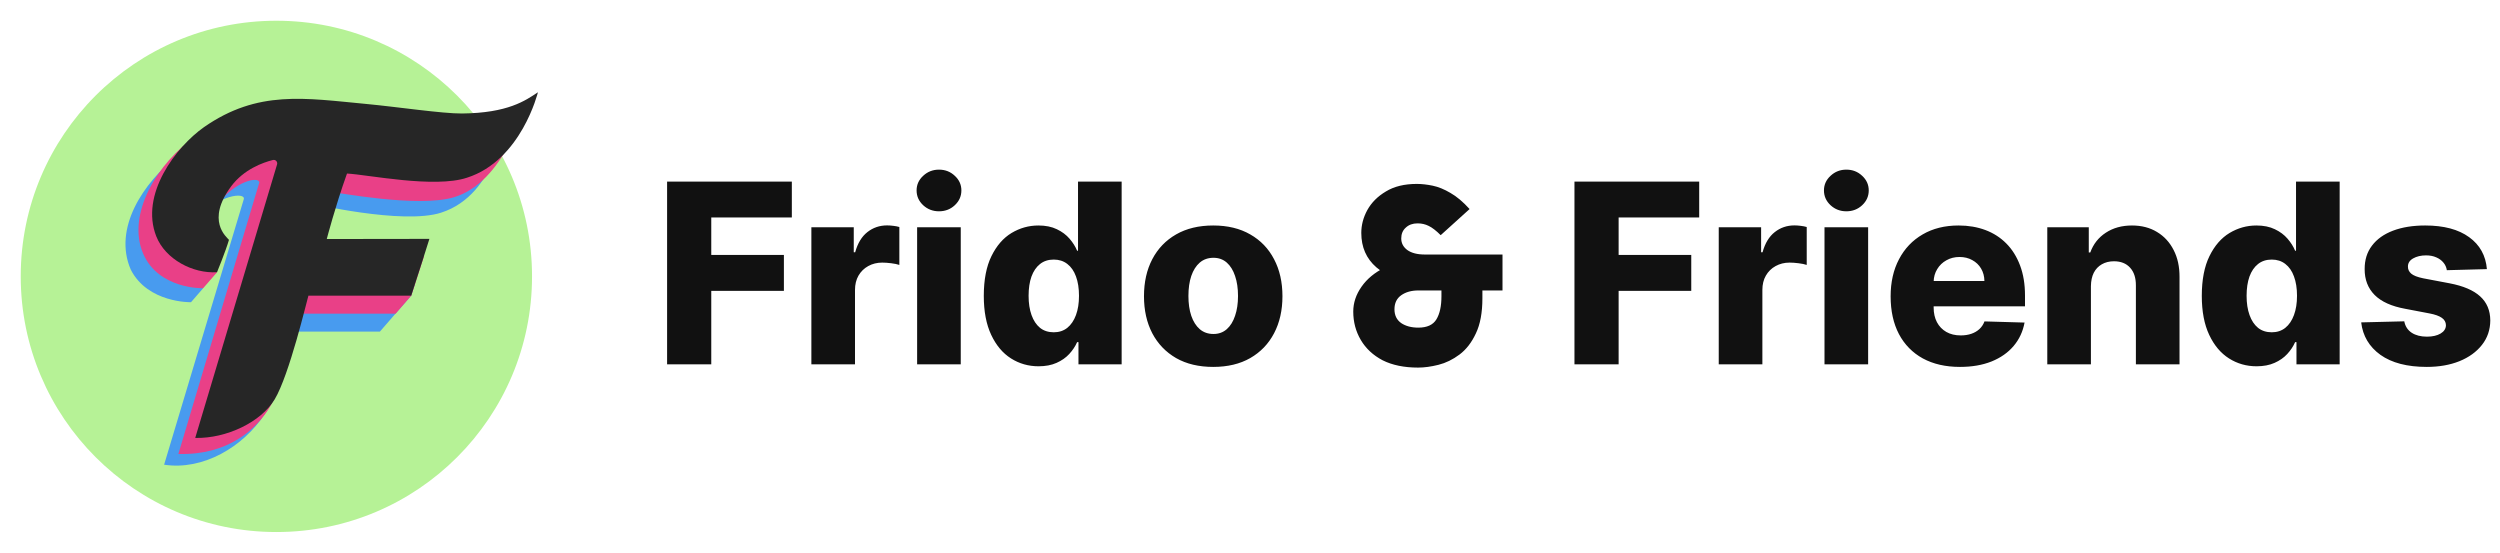 <svg width="199" height="44" viewBox="0 0 199 44" fill="none" xmlns="http://www.w3.org/2000/svg">
<path d="M53.101 29V14.454H63.03V17.31H56.617V20.293H62.398V23.155H56.617V29H53.101ZM64.585 29V18.091H67.959V20.079H68.072C68.271 19.36 68.596 18.825 69.046 18.474C69.495 18.119 70.019 17.942 70.615 17.942C70.776 17.942 70.942 17.954 71.112 17.977C71.283 17.996 71.441 18.027 71.588 18.07V21.088C71.422 21.031 71.204 20.986 70.935 20.953C70.669 20.92 70.433 20.903 70.224 20.903C69.812 20.903 69.441 20.996 69.109 21.18C68.783 21.36 68.525 21.614 68.335 21.94C68.151 22.262 68.058 22.641 68.058 23.077V29H64.585ZM73.003 29V18.091H76.476V29H73.003ZM74.743 16.82C74.256 16.82 73.837 16.659 73.486 16.337C73.136 16.01 72.961 15.617 72.961 15.158C72.961 14.703 73.136 14.315 73.486 13.993C73.837 13.666 74.256 13.503 74.743 13.503C75.236 13.503 75.655 13.666 76 13.993C76.351 14.315 76.526 14.703 76.526 15.158C76.526 15.617 76.351 16.01 76 16.337C75.655 16.659 75.236 16.82 74.743 16.82ZM82.671 29.156C81.866 29.156 81.135 28.948 80.477 28.531C79.818 28.115 79.293 27.49 78.9 26.656C78.507 25.823 78.31 24.788 78.31 23.553C78.31 22.269 78.514 21.213 78.921 20.385C79.328 19.556 79.861 18.943 80.519 18.546C81.182 18.148 81.895 17.949 82.657 17.949C83.23 17.949 83.72 18.048 84.127 18.247C84.534 18.441 84.871 18.692 85.136 19C85.401 19.308 85.602 19.627 85.739 19.959H85.81V14.454H89.283V29H85.846V27.232H85.739C85.593 27.568 85.384 27.883 85.114 28.176C84.844 28.47 84.506 28.706 84.099 28.886C83.696 29.066 83.22 29.156 82.671 29.156ZM83.879 26.45C84.3 26.45 84.66 26.332 84.958 26.095C85.256 25.854 85.486 25.515 85.647 25.079C85.808 24.644 85.888 24.133 85.888 23.546C85.888 22.949 85.808 22.435 85.647 22.004C85.491 21.573 85.261 21.242 84.958 21.01C84.66 20.778 84.3 20.662 83.879 20.662C83.448 20.662 83.083 20.78 82.785 21.017C82.487 21.254 82.259 21.588 82.103 22.018C81.951 22.449 81.876 22.958 81.876 23.546C81.876 24.133 81.954 24.644 82.11 25.079C82.266 25.515 82.491 25.854 82.785 26.095C83.083 26.332 83.448 26.45 83.879 26.45ZM96.572 29.206C95.426 29.206 94.441 28.972 93.618 28.503C92.798 28.029 92.166 27.371 91.721 26.528C91.281 25.681 91.061 24.698 91.061 23.581C91.061 22.459 91.281 21.476 91.721 20.634C92.166 19.786 92.798 19.128 93.618 18.659C94.441 18.186 95.426 17.949 96.572 17.949C97.718 17.949 98.7 18.186 99.519 18.659C100.343 19.128 100.975 19.786 101.416 20.634C101.861 21.476 102.083 22.459 102.083 23.581C102.083 24.698 101.861 25.681 101.416 26.528C100.975 27.371 100.343 28.029 99.519 28.503C98.7 28.972 97.718 29.206 96.572 29.206ZM96.593 26.585C97.01 26.585 97.363 26.457 97.652 26.202C97.941 25.946 98.161 25.591 98.312 25.136C98.468 24.682 98.546 24.156 98.546 23.56C98.546 22.954 98.468 22.423 98.312 21.969C98.161 21.514 97.941 21.159 97.652 20.903C97.363 20.648 97.01 20.52 96.593 20.52C96.162 20.52 95.798 20.648 95.5 20.903C95.206 21.159 94.981 21.514 94.825 21.969C94.673 22.423 94.598 22.954 94.598 23.56C94.598 24.156 94.673 24.682 94.825 25.136C94.981 25.591 95.206 25.946 95.5 26.202C95.798 26.457 96.162 26.585 96.593 26.585ZM119.599 23.12H112.899C112.352 23.12 111.899 23.247 111.539 23.5C111.179 23.753 110.999 24.127 110.999 24.62C110.999 25.1 111.179 25.467 111.539 25.72C111.899 25.96 112.352 26.08 112.899 26.08C113.592 26.08 114.072 25.86 114.339 25.42C114.605 24.98 114.739 24.367 114.739 23.58V21.76H117.999V23.74C117.999 24.887 117.825 25.82 117.479 26.54C117.145 27.26 116.712 27.82 116.179 28.22C115.645 28.62 115.085 28.893 114.499 29.04C113.912 29.187 113.372 29.26 112.879 29.26C111.772 29.26 110.832 29.067 110.059 28.68C109.299 28.28 108.719 27.74 108.319 27.06C107.919 26.38 107.719 25.627 107.719 24.8C107.719 24.107 107.939 23.447 108.379 22.82C108.819 22.193 109.432 21.687 110.219 21.3C111.005 20.9 111.932 20.7 112.999 20.7L112.739 22.32C111.419 22.32 110.359 21.973 109.559 21.28C108.759 20.587 108.359 19.673 108.359 18.54C108.359 17.913 108.519 17.307 108.839 16.72C109.172 16.12 109.665 15.627 110.319 15.24C110.972 14.84 111.792 14.64 112.779 14.64C113.165 14.64 113.585 14.687 114.039 14.78C114.492 14.873 114.965 15.067 115.459 15.36C115.952 15.64 116.459 16.067 116.979 16.64L114.679 18.72C114.319 18.36 113.999 18.113 113.719 17.98C113.452 17.847 113.159 17.78 112.839 17.78C112.452 17.78 112.139 17.893 111.899 18.12C111.659 18.333 111.539 18.62 111.539 18.98C111.539 19.353 111.699 19.66 112.019 19.9C112.352 20.14 112.819 20.26 113.419 20.26H119.599V23.12ZM125.327 29V14.454H135.256V17.31H128.843V20.293H134.624V23.155H128.843V29H125.327ZM136.812 29V18.091H140.185V20.079H140.299C140.498 19.36 140.822 18.825 141.272 18.474C141.722 18.119 142.245 17.942 142.842 17.942C143.003 17.942 143.168 17.954 143.339 17.977C143.509 17.996 143.668 18.027 143.815 18.07V21.088C143.649 21.031 143.431 20.986 143.161 20.953C142.896 20.92 142.659 20.903 142.451 20.903C142.039 20.903 141.667 20.996 141.336 21.18C141.009 21.36 140.751 21.614 140.562 21.94C140.377 22.262 140.285 22.641 140.285 23.077V29H136.812ZM145.23 29V18.091H148.703V29H145.23ZM146.97 16.82C146.482 16.82 146.063 16.659 145.713 16.337C145.362 16.01 145.187 15.617 145.187 15.158C145.187 14.703 145.362 14.315 145.713 13.993C146.063 13.666 146.482 13.503 146.97 13.503C147.462 13.503 147.881 13.666 148.227 13.993C148.577 14.315 148.752 14.703 148.752 15.158C148.752 15.617 148.577 16.01 148.227 16.337C147.881 16.659 147.462 16.82 146.97 16.82ZM156.013 29.206C154.872 29.206 153.887 28.981 153.058 28.531C152.234 28.077 151.6 27.43 151.155 26.592C150.714 25.75 150.494 24.748 150.494 23.588C150.494 22.461 150.717 21.476 151.162 20.634C151.607 19.786 152.234 19.128 153.044 18.659C153.854 18.186 154.808 17.949 155.906 17.949C156.683 17.949 157.393 18.07 158.037 18.311C158.681 18.553 159.237 18.91 159.706 19.384C160.175 19.857 160.539 20.442 160.8 21.138C161.06 21.829 161.19 22.622 161.19 23.517V24.384H151.709V22.366H157.959C157.954 21.997 157.866 21.668 157.696 21.379C157.526 21.09 157.291 20.866 156.993 20.704C156.699 20.539 156.361 20.456 155.977 20.456C155.589 20.456 155.241 20.544 154.933 20.719C154.625 20.889 154.382 21.124 154.202 21.422C154.022 21.715 153.927 22.049 153.918 22.423V24.476C153.918 24.921 154.005 25.312 154.18 25.648C154.356 25.979 154.604 26.237 154.926 26.422C155.248 26.607 155.632 26.699 156.077 26.699C156.384 26.699 156.664 26.656 156.915 26.571C157.166 26.486 157.381 26.36 157.561 26.195C157.741 26.029 157.876 25.825 157.966 25.584L161.155 25.676C161.022 26.391 160.731 27.014 160.281 27.544C159.836 28.07 159.251 28.479 158.527 28.773C157.803 29.062 156.964 29.206 156.013 29.206ZM166.437 22.778V29H162.964V18.091H166.267V20.094H166.387C166.629 19.426 167.041 18.903 167.623 18.524C168.206 18.141 168.899 17.949 169.704 17.949C170.471 17.949 171.136 18.122 171.7 18.467C172.268 18.808 172.708 19.287 173.021 19.902C173.338 20.513 173.494 21.228 173.49 22.047V29H170.017V22.729C170.021 22.123 169.868 21.649 169.555 21.308C169.247 20.967 168.819 20.797 168.27 20.797C167.905 20.797 167.583 20.877 167.304 21.038C167.029 21.195 166.816 21.419 166.664 21.713C166.518 22.007 166.442 22.362 166.437 22.778ZM179.624 29.156C178.819 29.156 178.088 28.948 177.43 28.531C176.772 28.115 176.246 27.49 175.853 26.656C175.46 25.823 175.263 24.788 175.263 23.553C175.263 22.269 175.467 21.213 175.874 20.385C176.281 19.556 176.814 18.943 177.472 18.546C178.135 18.148 178.848 17.949 179.61 17.949C180.183 17.949 180.673 18.048 181.08 18.247C181.487 18.441 181.824 18.692 182.089 19C182.354 19.308 182.555 19.627 182.692 19.959H182.763V14.454H186.237V29H182.799V27.232H182.692C182.546 27.568 182.337 27.883 182.067 28.176C181.798 28.47 181.459 28.706 181.052 28.886C180.649 29.066 180.174 29.156 179.624 29.156ZM180.832 26.45C181.253 26.45 181.613 26.332 181.911 26.095C182.21 25.854 182.439 25.515 182.6 25.079C182.761 24.644 182.842 24.133 182.842 23.546C182.842 22.949 182.761 22.435 182.6 22.004C182.444 21.573 182.214 21.242 181.911 21.01C181.613 20.778 181.253 20.662 180.832 20.662C180.401 20.662 180.036 20.78 179.738 21.017C179.44 21.254 179.212 21.588 179.056 22.018C178.905 22.449 178.829 22.958 178.829 23.546C178.829 24.133 178.907 24.644 179.063 25.079C179.219 25.515 179.444 25.854 179.738 26.095C180.036 26.332 180.401 26.45 180.832 26.45ZM197.957 21.422L194.768 21.507C194.735 21.28 194.645 21.079 194.498 20.903C194.351 20.724 194.16 20.584 193.923 20.484C193.691 20.38 193.421 20.328 193.113 20.328C192.711 20.328 192.368 20.409 192.083 20.57C191.804 20.731 191.667 20.948 191.672 21.223C191.667 21.436 191.752 21.621 191.927 21.777C192.107 21.933 192.427 22.059 192.886 22.153L194.988 22.551C196.077 22.759 196.887 23.105 197.417 23.588C197.952 24.071 198.222 24.71 198.227 25.506C198.222 26.254 198 26.905 197.559 27.459C197.124 28.013 196.527 28.444 195.77 28.751C195.012 29.055 194.145 29.206 193.17 29.206C191.612 29.206 190.384 28.886 189.484 28.247C188.589 27.603 188.078 26.741 187.95 25.662L191.38 25.577C191.456 25.974 191.653 26.277 191.97 26.486C192.287 26.694 192.692 26.798 193.184 26.798C193.629 26.798 193.992 26.715 194.271 26.55C194.55 26.384 194.692 26.164 194.697 25.889C194.692 25.643 194.583 25.447 194.37 25.3C194.157 25.148 193.824 25.03 193.369 24.945L191.466 24.582C190.372 24.384 189.557 24.017 189.022 23.482C188.487 22.942 188.222 22.255 188.227 21.422C188.222 20.693 188.416 20.07 188.809 19.554C189.202 19.033 189.761 18.635 190.485 18.361C191.21 18.086 192.065 17.949 193.049 17.949C194.527 17.949 195.691 18.259 196.544 18.879C197.396 19.495 197.867 20.342 197.957 21.422Z" fill="#111111"/>
<path d="M22 42.35C33.239 42.35 42.35 33.239 42.35 22C42.35 10.761 33.239 1.65 22 1.65C10.761 1.65 1.65 10.761 1.65 22C1.65 33.239 10.761 42.35 22 42.35Z" fill="#B6F296"/>
<path d="M34.144 11.798C38.472 11.906 39.645 9.661 40.132 9.433C40.132 9.433 39.651 15.469 35.106 16.931C32.052 17.912 24.706 16.179 24.706 16.179L24.214 22.625H33.026L32.726 23.534L30.237 26.398H23.366C23.366 26.398 22.278 31.117 21.064 32.97C19.363 35.57 16.164 37.466 13.063 36.99L19.404 15.86C19.579 15.264 17.259 15.517 15.87 17.389C13.838 20.127 16.164 22.95 16.164 22.95L15.203 24.057C15.203 24.057 11.776 24.135 10.412 21.469C8.975 18.159 11.434 14.53 14.115 12.412C18.473 9.348 22.055 10.739 26.943 11.196C29.377 11.425 31.734 11.744 34.132 11.798H34.144Z" fill="#489BEF"/>
<path d="M35.479 10.365C39.807 10.474 41.22 8.795 41.7 8.56C41.7 8.56 40.126 14.542 36.104 15.71C33.224 16.546 26.852 15.312 26.36 15.282C25.428 17.876 24.839 20.392 24.839 20.392H33.754L32.738 23.534L31.493 24.966H23.39C23.264 25.363 22.639 30.443 21.509 32.35C20.433 34.168 18.154 36.25 14.199 36.136L20.643 14.518C20.583 14.007 18.665 14.434 17.276 16.305C15.245 19.044 17.276 21.674 17.276 21.674L16.17 22.944C16.17 22.944 12.618 23.046 11.391 20.181C10.051 17.04 12.564 12.911 15.575 10.865C19.933 7.802 23.402 9.306 28.289 9.764C30.724 9.992 33.08 10.311 35.479 10.365Z" fill="#E94087"/>
<path d="M42.819 7.344C42.819 7.344 41.502 12.761 37.174 14.145C34.583 15.006 29.257 13.898 27.622 13.814C26.69 16.408 26.011 19.026 26.011 19.026L34.18 19.014C34.18 19.014 33.158 22.264 32.732 23.534H24.55C24.424 23.931 23.035 29.841 21.863 31.791C20.787 33.584 18.046 34.914 15.539 34.86L22.055 13.086C22.116 12.875 21.929 12.682 21.719 12.737C20.949 12.929 19.411 13.471 18.401 14.831C16.369 17.569 18.04 18.869 18.226 19.092C17.974 19.965 17.276 21.668 17.276 21.668C15.353 21.794 13.165 20.639 12.443 18.821C11.115 15.475 14.018 11.684 16.231 10.125C20.529 7.128 24.286 7.82 29.173 8.277C31.608 8.506 35.22 9.047 36.771 9.035C40.438 8.999 41.833 8 42.819 7.344Z" fill="#262626"/>
</svg>

